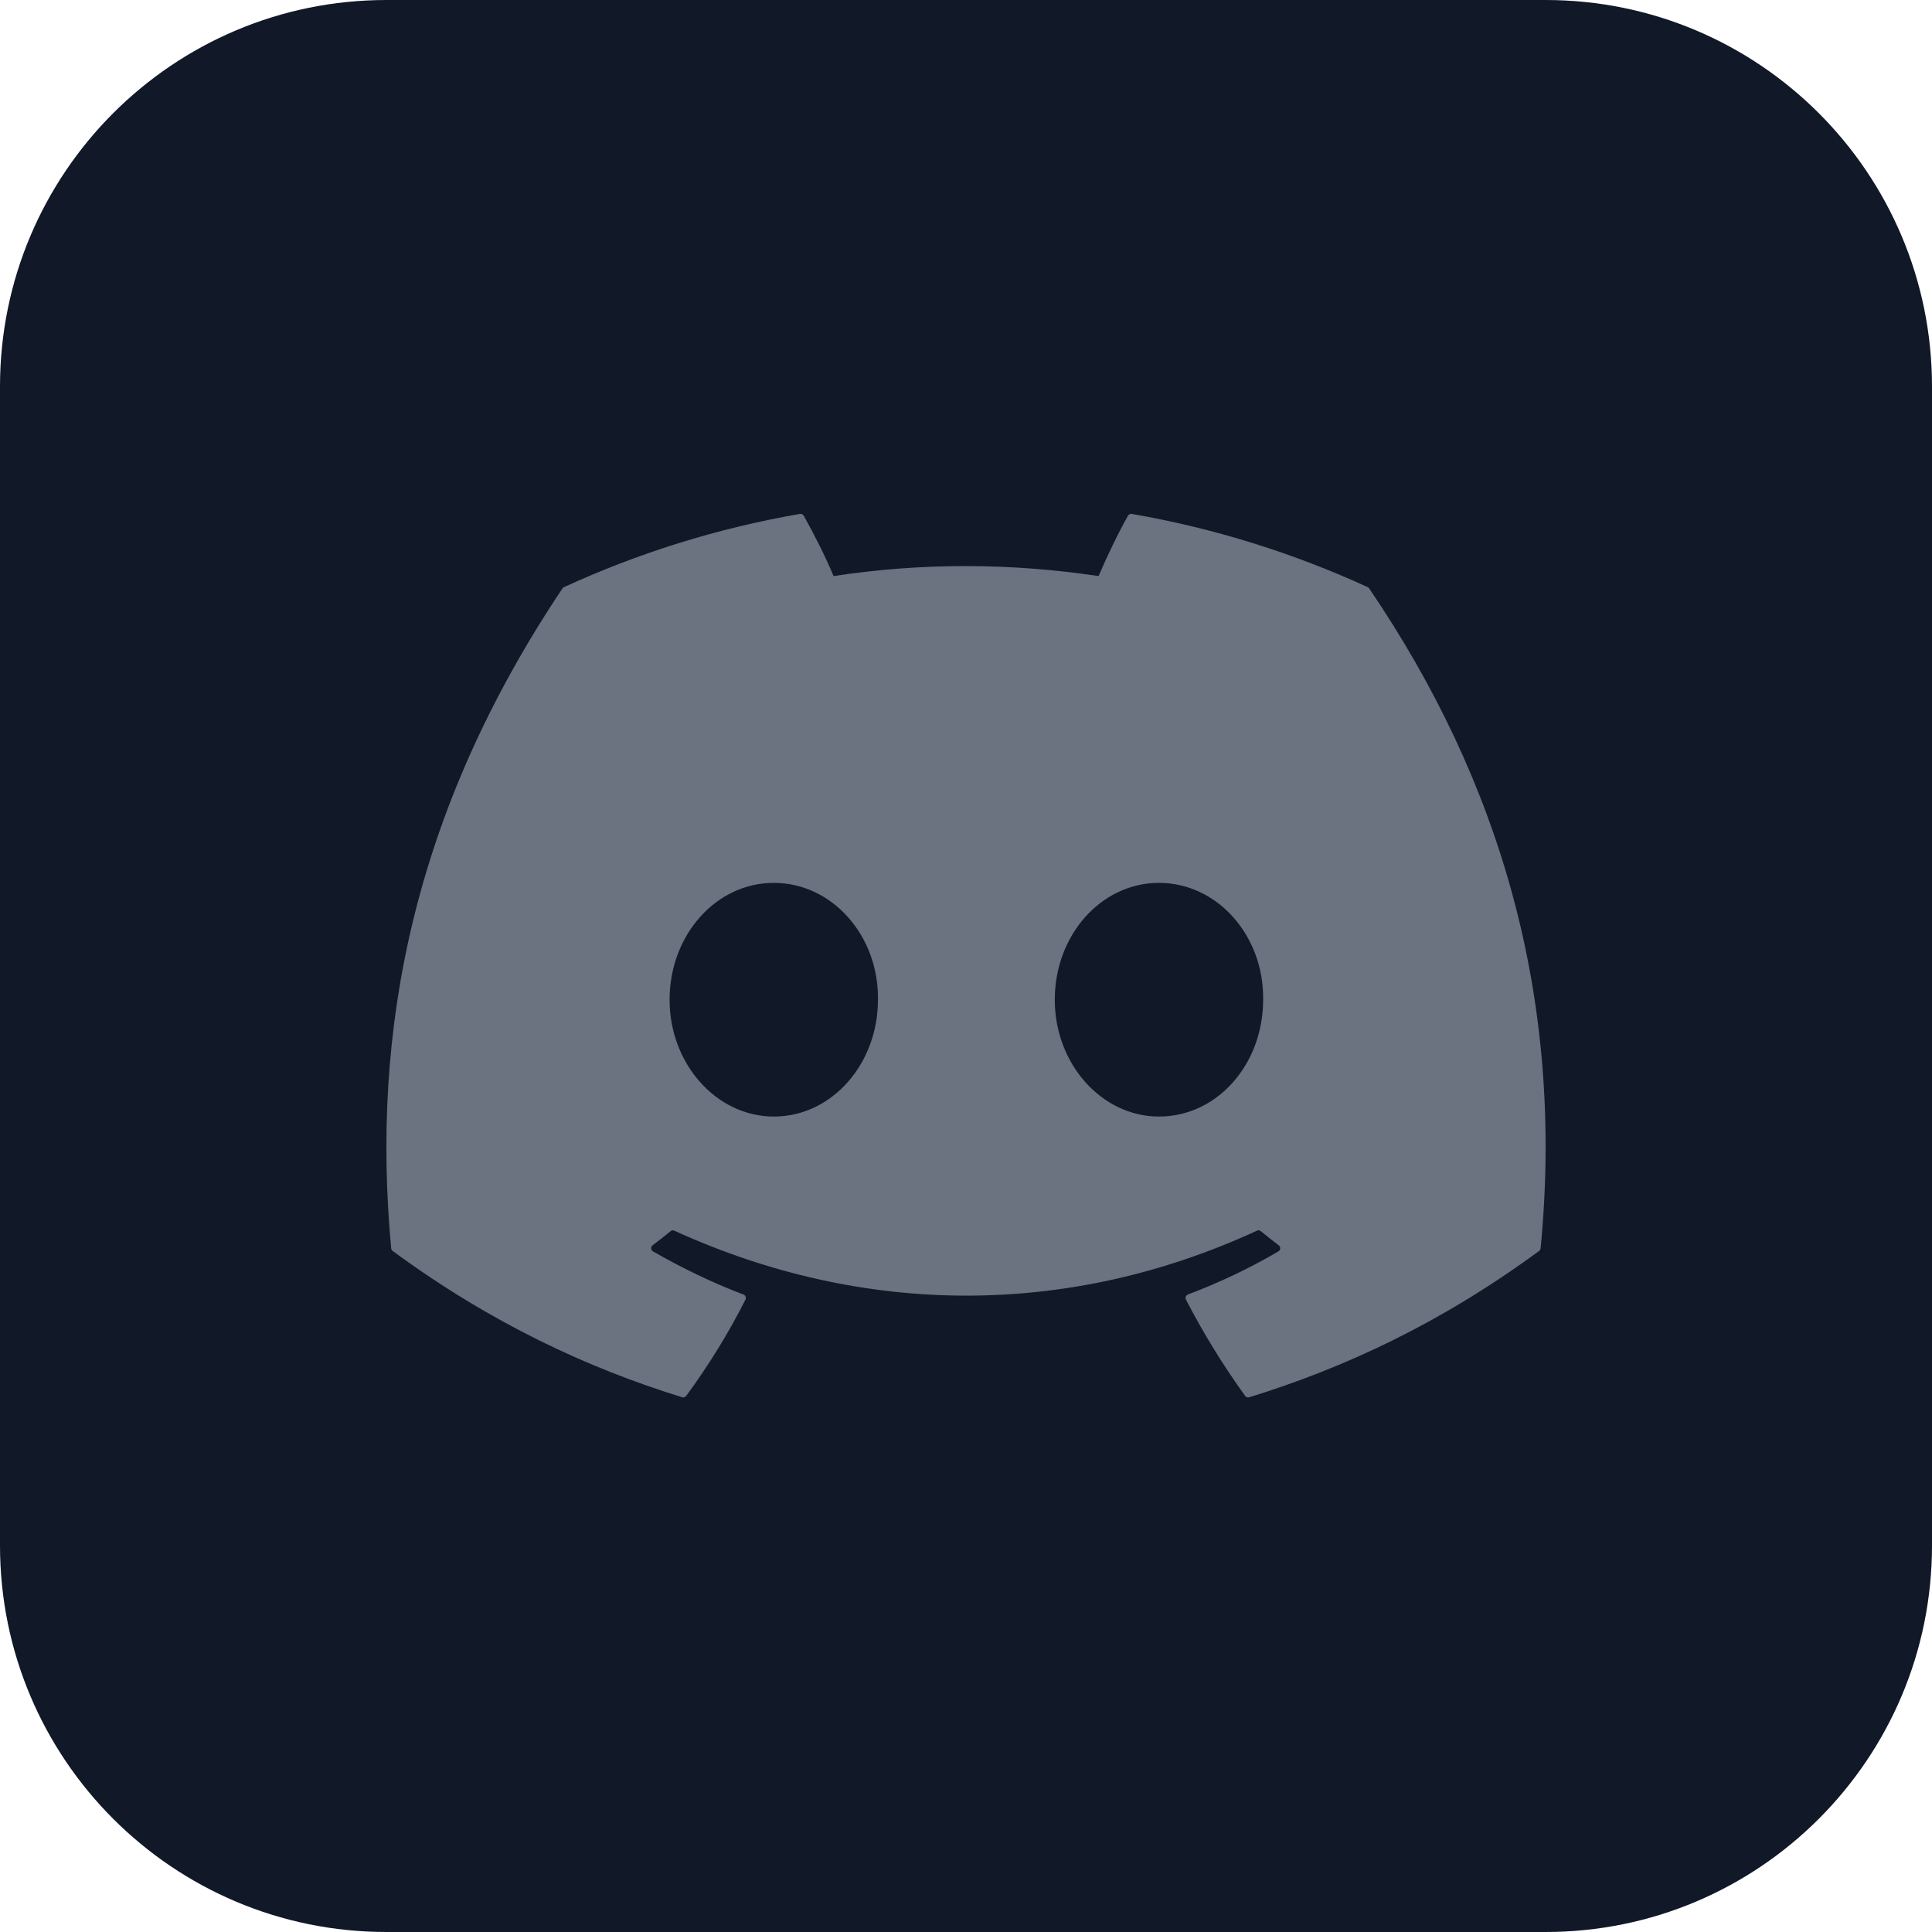 <svg width="40" height="40" viewBox="0 0 40 40" fill="none" xmlns="http://www.w3.org/2000/svg">
<path d="M0 8C0 3.582 3.582 0 8 0H32C36.418 0 40 3.582 40 8V32C40 36.418 36.418 40 32 40H8C3.582 40 0 36.418 0 32V8Z" fill="#111928"/>
<path d="M28.317 12.156C26.787 11.454 25.147 10.937 23.432 10.64C23.401 10.635 23.369 10.649 23.353 10.678C23.142 11.053 22.909 11.542 22.745 11.927C20.9 11.651 19.065 11.651 17.258 11.927C17.095 11.534 16.852 11.053 16.641 10.678C16.625 10.65 16.593 10.636 16.562 10.64C14.848 10.936 13.208 11.453 11.677 12.156C11.664 12.161 11.652 12.171 11.645 12.183C8.533 16.832 7.681 21.366 8.099 25.844C8.101 25.866 8.113 25.886 8.13 25.9C10.183 27.407 12.172 28.323 14.123 28.929C14.155 28.939 14.188 28.927 14.207 28.901C14.669 28.271 15.081 27.606 15.434 26.907C15.454 26.866 15.434 26.818 15.392 26.802C14.739 26.554 14.118 26.252 13.52 25.909C13.472 25.882 13.469 25.814 13.512 25.782C13.638 25.687 13.764 25.589 13.884 25.49C13.906 25.472 13.936 25.468 13.961 25.48C17.889 27.273 22.142 27.273 26.023 25.48C26.049 25.467 26.079 25.471 26.102 25.489C26.222 25.588 26.348 25.687 26.474 25.782C26.518 25.814 26.515 25.882 26.468 25.909C25.87 26.259 25.248 26.554 24.595 26.801C24.552 26.817 24.533 26.866 24.554 26.907C24.914 27.605 25.326 28.27 25.779 28.901C25.798 28.927 25.832 28.939 25.863 28.929C27.824 28.323 29.813 27.407 31.865 25.9C31.883 25.886 31.895 25.866 31.897 25.845C32.397 20.668 31.058 16.171 28.348 12.184C28.342 12.171 28.33 12.161 28.317 12.156ZM16.02 23.117C14.838 23.117 13.863 22.031 13.863 20.698C13.863 19.365 14.819 18.279 16.02 18.279C17.231 18.279 18.196 19.374 18.177 20.698C18.177 22.031 17.221 23.117 16.02 23.117ZM23.995 23.117C22.812 23.117 21.838 22.031 21.838 20.698C21.838 19.365 22.793 18.279 23.995 18.279C25.206 18.279 26.171 19.374 26.152 20.698C26.152 22.031 25.206 23.117 23.995 23.117Z" fill="#6B7280"/>
</svg>
